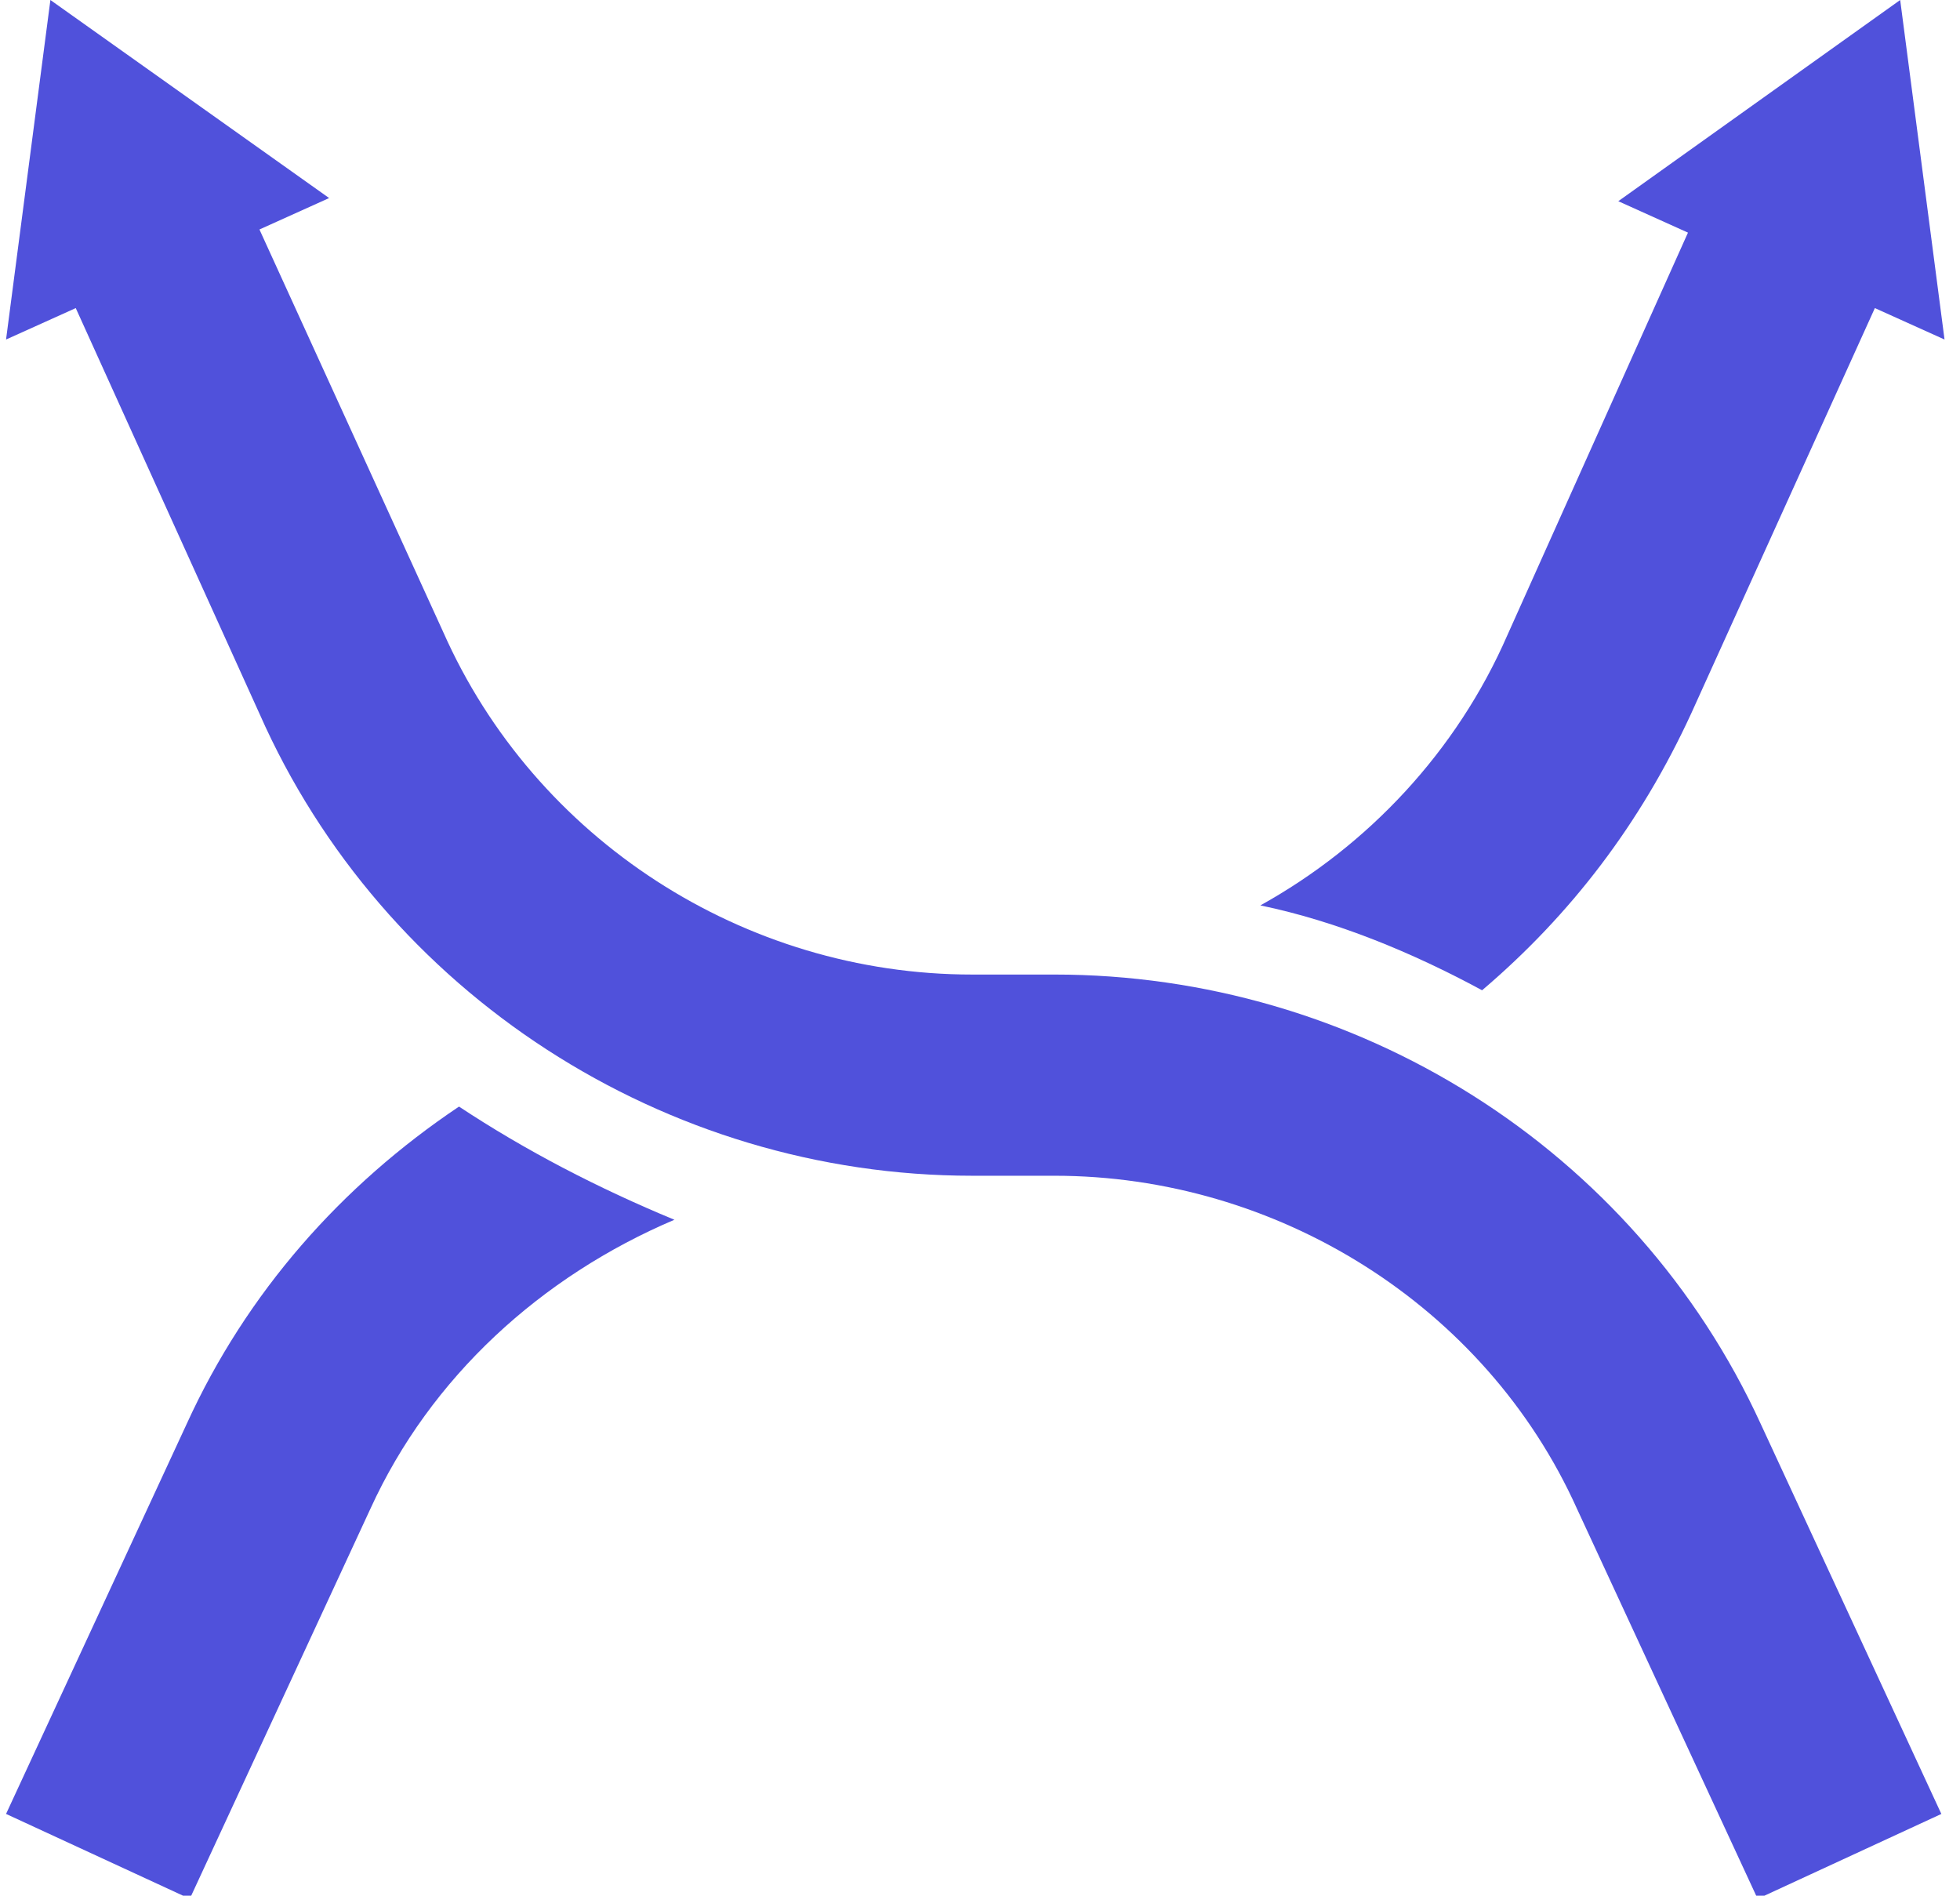 <svg width="91" height="88" viewBox="0 0 91 88" fill="none" xmlns="http://www.w3.org/2000/svg">
<g clip-path="url(#clip0)">
<path d="M68.811 45.97C72.929 42.468 76.164 38.236 78.517 33.128L87.047 14.302L90.282 15.761L88.223 0L75.135 9.34L78.37 10.799L69.988 29.479C67.635 34.879 63.517 39.257 58.517 42.03C62.047 42.76 65.576 44.219 68.811 45.97Z" fill="#5051DB"/>
<path d="M21.311 51.369C15.87 55.018 11.458 59.979 8.664 66.109L0.281 84.205L8.811 88.145L17.193 70.049C19.987 63.92 25.134 59.25 31.311 56.623C27.781 55.163 24.399 53.412 21.311 51.369Z" fill="#5051DB"/>
<path d="M48.958 45.24C48.222 45.24 47.487 45.24 46.752 45.24C46.164 45.24 45.575 45.24 45.134 45.24C34.546 45.24 24.84 38.965 20.575 29.333L12.046 10.653L15.281 9.194L2.34 0L0.281 15.761L3.517 14.302L12.046 33.128C17.781 46.116 30.869 54.58 45.134 54.58C45.87 54.58 46.605 54.58 47.34 54.58C47.928 54.58 48.517 54.58 48.958 54.58C59.252 54.58 68.958 60.564 73.222 70.05L81.605 88.146L90.134 84.206L81.752 66.109C75.87 53.267 62.928 45.24 48.958 45.24Z" fill="#5051DB"/>
</g>
<defs>
<clipPath id="clip0">
<rect width="90" height="88" fill="white" transform="translate(0.281)"/>
</clipPath>
</defs>
</svg>
